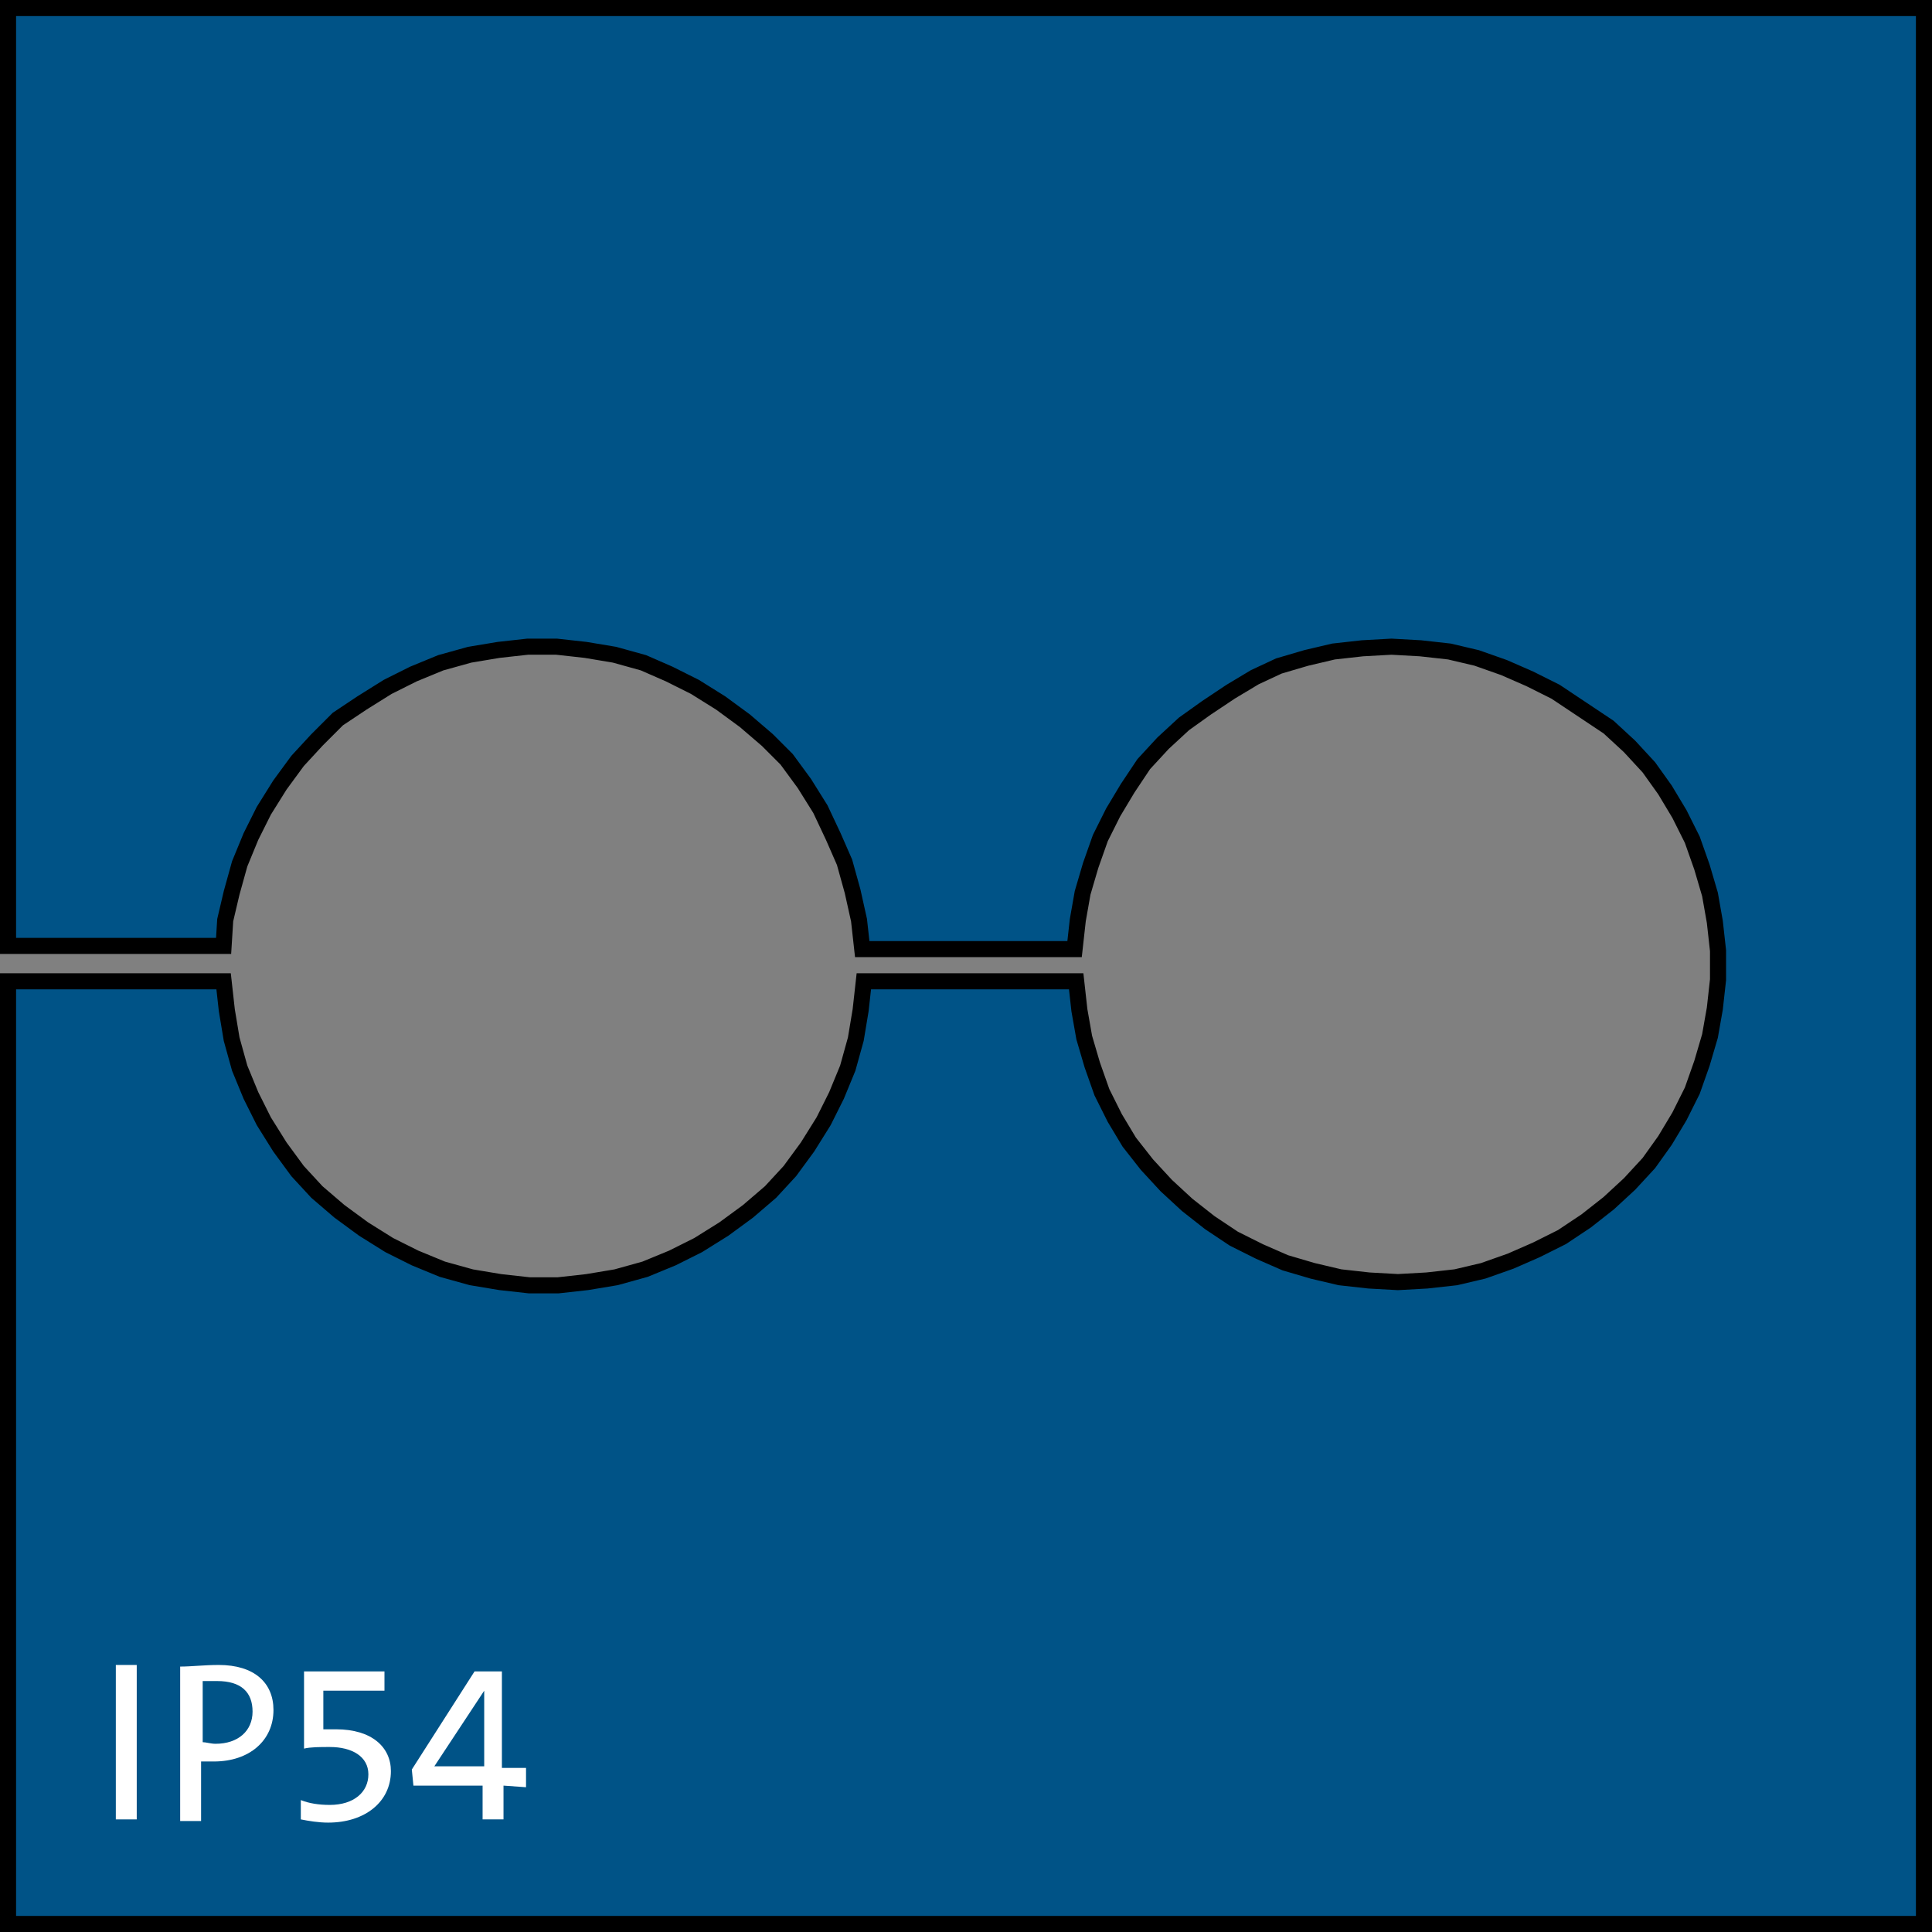 <?xml version="1.0" encoding="UTF-8"?>
<svg id="Ebene_1" xmlns="http://www.w3.org/2000/svg" version="1.1" viewBox="0 0 120.1 120.1">
  <rect x="0" y="0" width="120.1" height="120.1" fill="#808080" stroke="none"/>
  <!-- Generator: Adobe Illustrator 29.7.1, SVG Export Plug-In . SVG Version: 2.1.1 Build 8)  -->
  <path d="M12.5,61h1.4l.2,1.8.3,1.8.5,1.8.7,1.7.8,1.6,1,1.6,1.1,1.5,1.2,1.3,1.4,1.2,1.5,1.1,1.6,1,1.6.8,1.7.7,1.8.5,1.8.3,1.8.2h1.8l1.8-.2,1.8-.3,1.8-.5,1.7-.7,1.6-.8,1.6-1,1.5-1.1,1.4-1.2,1.2-1.3,1.1-1.5,1-1.6.8-1.6.7-1.7.5-1.8.3-1.8.2-1.8h13.2l.2,1.8.3,1.7.5,1.7.6,1.7.8,1.6.9,1.5,1.1,1.4,1.2,1.3,1.3,1.2,1.4,1.1,1.5,1,1.6.8,1.6.7,1.7.5,1.7.4,1.8.2,1.8.1,1.8-.1,1.8-.2,1.7-.4,1.7-.6,1.6-.7,1.6-.8,1.5-1,1.4-1.1,1.3-1.2,1.2-1.3,1-1.4.9-1.5.8-1.6.6-1.7.5-1.7.3-1.7.2-1.8v-1.8l-.2-1.8-.3-1.7-.5-1.7-.6-1.7-.8-1.6-.9-1.5-1-1.4-1.2-1.3-1.3-1.2-1.8-1.2-1.5-1-1.6-.8-1.6-.7-1.7-.6-1.7-.4-1.8-.2-1.8-.1-1.8.1-1.8.2-1.7.4-1.7.5-1.5.7-1.5.9-1.5,1-1.4,1-1.3,1.2-1.2,1.3-1,1.5-.9,1.5-.8,1.6-.6,1.7-.5,1.7-.3,1.7-.2,1.8h-13.2l-.2-1.8-.4-1.8-.5-1.8-.7-1.6-.8-1.7-1-1.6-1.1-1.5-1.2-1.2-1.4-1.2-1.5-1.1-1.6-1-1.6-.8-1.6-.7-1.8-.5-1.8-.3-1.8-.2h-1.8l-1.8.2-1.8.3-1.8.5-1.7.7-1.6.8-1.6,1-1.5,1-1.3,1.3-1.2,1.3-1.1,1.5-1,1.6-.8,1.6-.7,1.7-.5,1.8-.4,1.7-.1,1.6H.5V.5h119.1v119.1H.5v-58.6h12Z" fill="#005387" stroke="#000" stroke-miterlimit="10"/>
  <g isolation="isolate">
    <path d="M7.2,113.1v-9.6h1.3v9.6h-1.3Z" fill="#fff"/>
    <path d="M13.3,109.5h-.8v3.7h-1.3v-9.6c.7,0,1.5-.1,2.4-.1,2.2,0,3.4,1.1,3.4,2.8,0,1.9-1.5,3.2-3.7,3.2ZM13.5,104.5h-.9v3.8c.2,0,.5.1.8.1,1.4,0,2.3-.8,2.3-2,0-1.2-.7-1.9-2.2-1.9Z" fill="#fff"/>
    <path d="M20.4,113.3c-.6,0-1.2-.1-1.7-.2v-1.2c.5.2,1.1.3,1.8.3,1.5,0,2.4-.8,2.4-1.9s-1-1.7-2.4-1.7c-.6,0-1.2,0-1.6.1v-4.8h5v1.2h-3.8v2.4h.8c2.2,0,3.4,1.1,3.4,2.6,0,1.9-1.6,3.2-3.9,3.2Z" fill="#fff"/>
    <path d="M31.3,111v2.1h-1.3v-2.1h-4.3l-.1-1,3.9-6.1h1.7v6h1.5v1.2l-1.4-.1h0ZM30.1,105.1h0l-3.1,4.7h3.1v-4.7Z" fill="#fff"/>
  </g>
</svg>